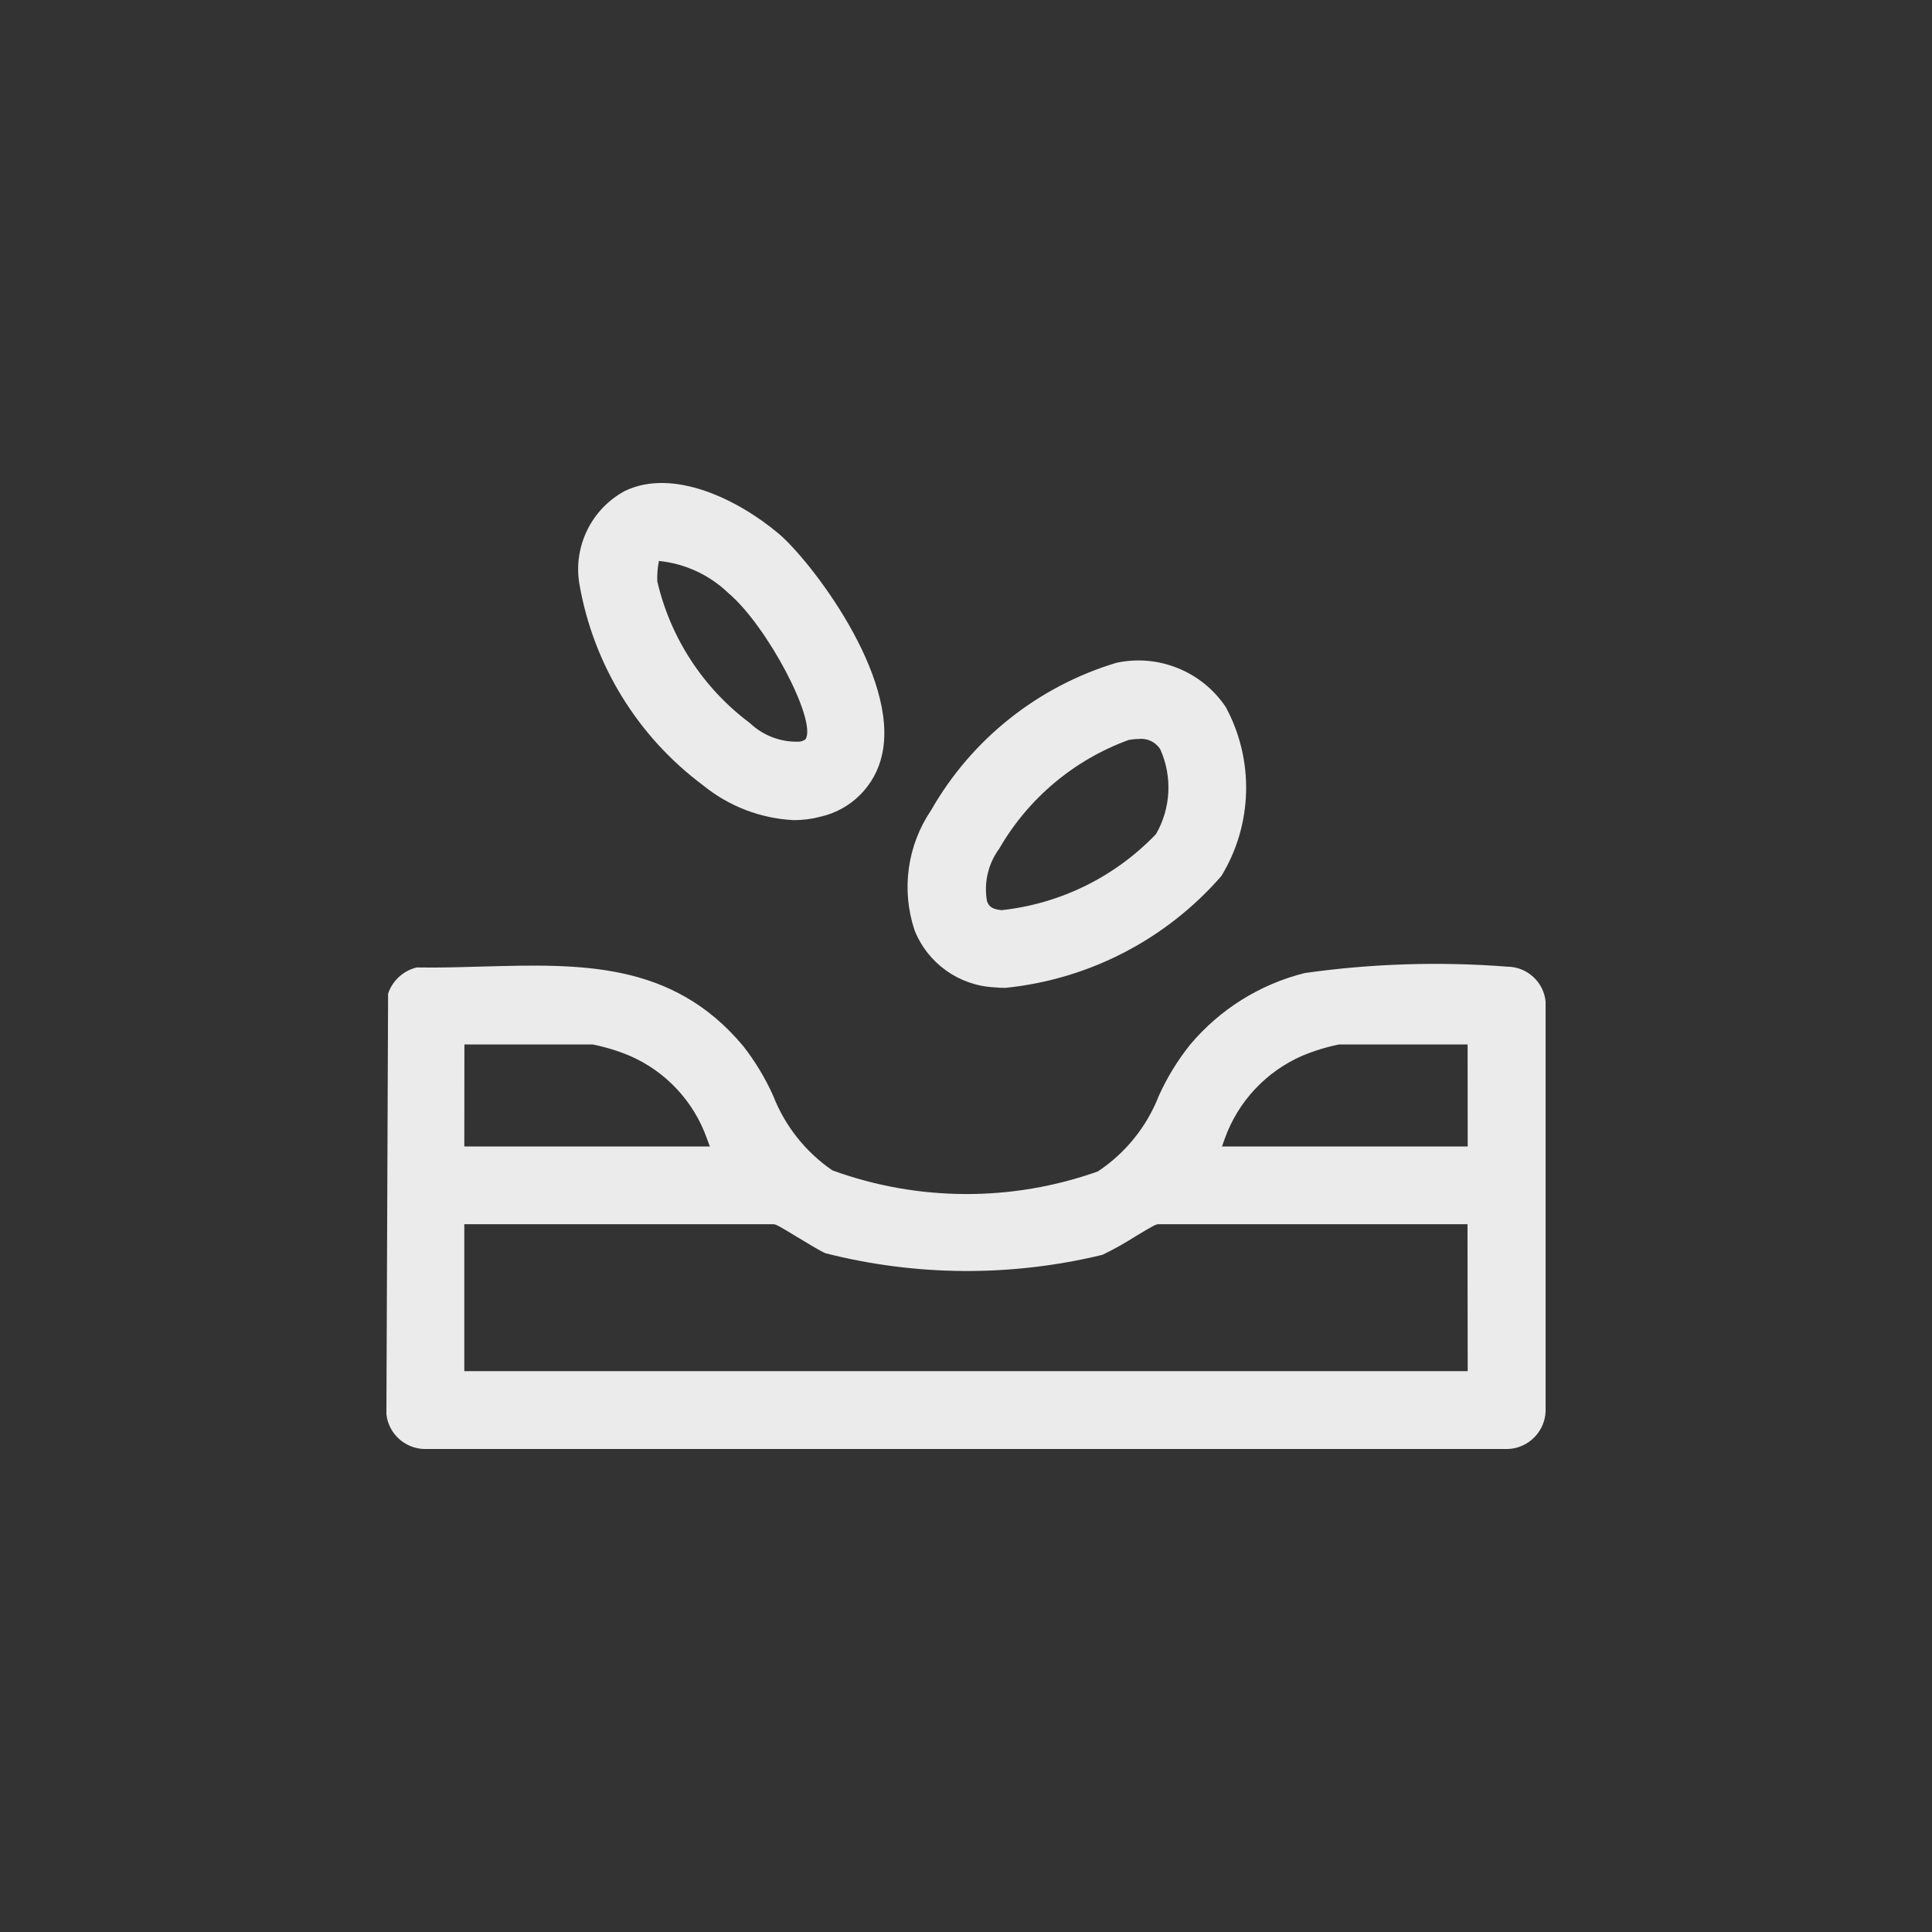 <?xml version="1.0" encoding="UTF-8" standalone="no"?>
<!DOCTYPE svg PUBLIC "-//W3C//DTD SVG 1.1//EN" "http://www.w3.org/Graphics/SVG/1.1/DTD/svg11.dtd">
<svg width="100%" height="100%" viewBox="0 0 40 40" version="1.1" xmlns="http://www.w3.org/2000/svg" xmlns:xlink="http://www.w3.org/1999/xlink" xml:space="preserve" xmlns:serif="http://www.serif.com/" style="fill-rule:evenodd;clip-rule:evenodd;stroke-linejoin:round;stroke-miterlimit:2;">
    <rect x="0" y="0" width="40" height="40" fill="#333333" stroke="none"/>
    <g transform="matrix(1,0,0,1,-362,-450)">
        <rect id="ajuda-feijão-1" x="362" y="450" width="40" height="40" style="fill:none;"/>
        <g id="ajuda-feijão-11" serif:id="ajuda-feijão-1">
            <g id="Grupo_607" transform="matrix(1,0,0,1,370,460)">
                <g id="Grupo_606">
                    <clipPath id="_clip1">
                        <rect x="0" y="0" width="24" height="20"/>
                    </clipPath>
                    <g clip-path="url(#_clip1)">
                        <path id="Caminho_598" d="M23.212,10.014C21.811,9.905 20.403,9.949 19.012,10.146C18.085,10.378 17.255,10.897 16.641,11.628C16.381,11.953 16.163,12.309 15.992,12.688C15.742,13.328 15.301,13.875 14.728,14.254C12.95,14.885 11.006,14.877 9.233,14.231C8.679,13.851 8.252,13.313 8.008,12.687C7.843,12.32 7.634,11.973 7.386,11.656C5.918,9.9 4.014,9.957 2,10.011C1.552,10.023 1.09,10.039 0.627,10.03C0.35,10.097 0.126,10.302 0.035,10.572L0,19.28C0.043,19.679 0.377,19.987 0.778,20L23.222,20C23.642,19.984 23.984,19.642 24,19.222L24,10.733C23.959,10.331 23.619,10.02 23.215,10.014M1.615,11.625L4.274,11.625C4.534,11.677 4.789,11.755 5.034,11.857C5.781,12.18 6.361,12.8 6.634,13.567L6.697,13.737L1.613,13.737L1.615,11.625ZM22.387,18.388L1.613,18.388L1.613,15.346L8.006,15.346C8.064,15.346 8.106,15.37 8.49,15.602C8.71,15.736 8.984,15.902 9.09,15.947C10.97,16.426 12.939,16.437 14.824,15.98C15.06,15.866 15.289,15.738 15.51,15.597C15.883,15.372 15.933,15.346 15.989,15.346L22.383,15.346L22.387,18.388ZM22.387,13.737L17.3,13.737L17.359,13.57C17.635,12.802 18.217,12.182 18.965,11.857C19.209,11.755 19.463,11.677 19.722,11.625L22.385,11.625L22.387,13.737Z" style="fill:rgb(235,235,236);fill-rule:nonzero;"/>
                        <path id="Caminho_599" d="M12.83,10.453C12.747,10.454 12.663,10.45 12.58,10.441C11.849,10.403 11.205,9.94 10.935,9.26C10.656,8.424 10.783,7.504 11.278,6.774C12.118,5.302 13.493,4.209 15.116,3.722C15.984,3.536 16.883,3.9 17.377,4.637C17.972,5.735 17.937,7.071 17.287,8.137C16.149,9.445 14.555,10.273 12.83,10.451M15.571,5.3C15.504,5.3 15.437,5.307 15.371,5.319C14.24,5.73 13.289,6.528 12.688,7.571C12.458,7.883 12.366,8.277 12.435,8.659C12.468,8.739 12.502,8.821 12.735,8.844C13.954,8.713 15.088,8.154 15.935,7.267C16.242,6.732 16.275,6.081 16.024,5.517C15.929,5.363 15.753,5.278 15.573,5.3" style="fill:rgb(235,235,236);fill-rule:nonzero;"/>
                        <path id="Caminho_600" d="M8.44,6.98C7.753,6.948 7.094,6.696 6.56,6.262C5.2,5.25 4.281,3.753 3.994,2.082C3.867,1.309 4.247,0.537 4.936,0.165C5.936,-0.317 7.28,0.34 8.122,1.049C8.764,1.589 10.628,3.992 10.262,5.625C10.123,6.265 9.622,6.769 8.982,6.91C8.805,6.957 8.623,6.98 8.44,6.98M5.608,2.034C5.88,3.208 6.559,4.248 7.524,4.969C7.803,5.235 8.18,5.375 8.565,5.354C8.605,5.346 8.642,5.331 8.676,5.308C8.924,4.934 7.882,2.953 7.081,2.28C6.69,1.903 6.183,1.668 5.642,1.614C5.615,1.752 5.603,1.893 5.608,2.034" style="fill:rgb(235,235,236);fill-rule:nonzero;"/>
                    </g>
                </g>
            </g>
        </g>
    </g>
</svg>
